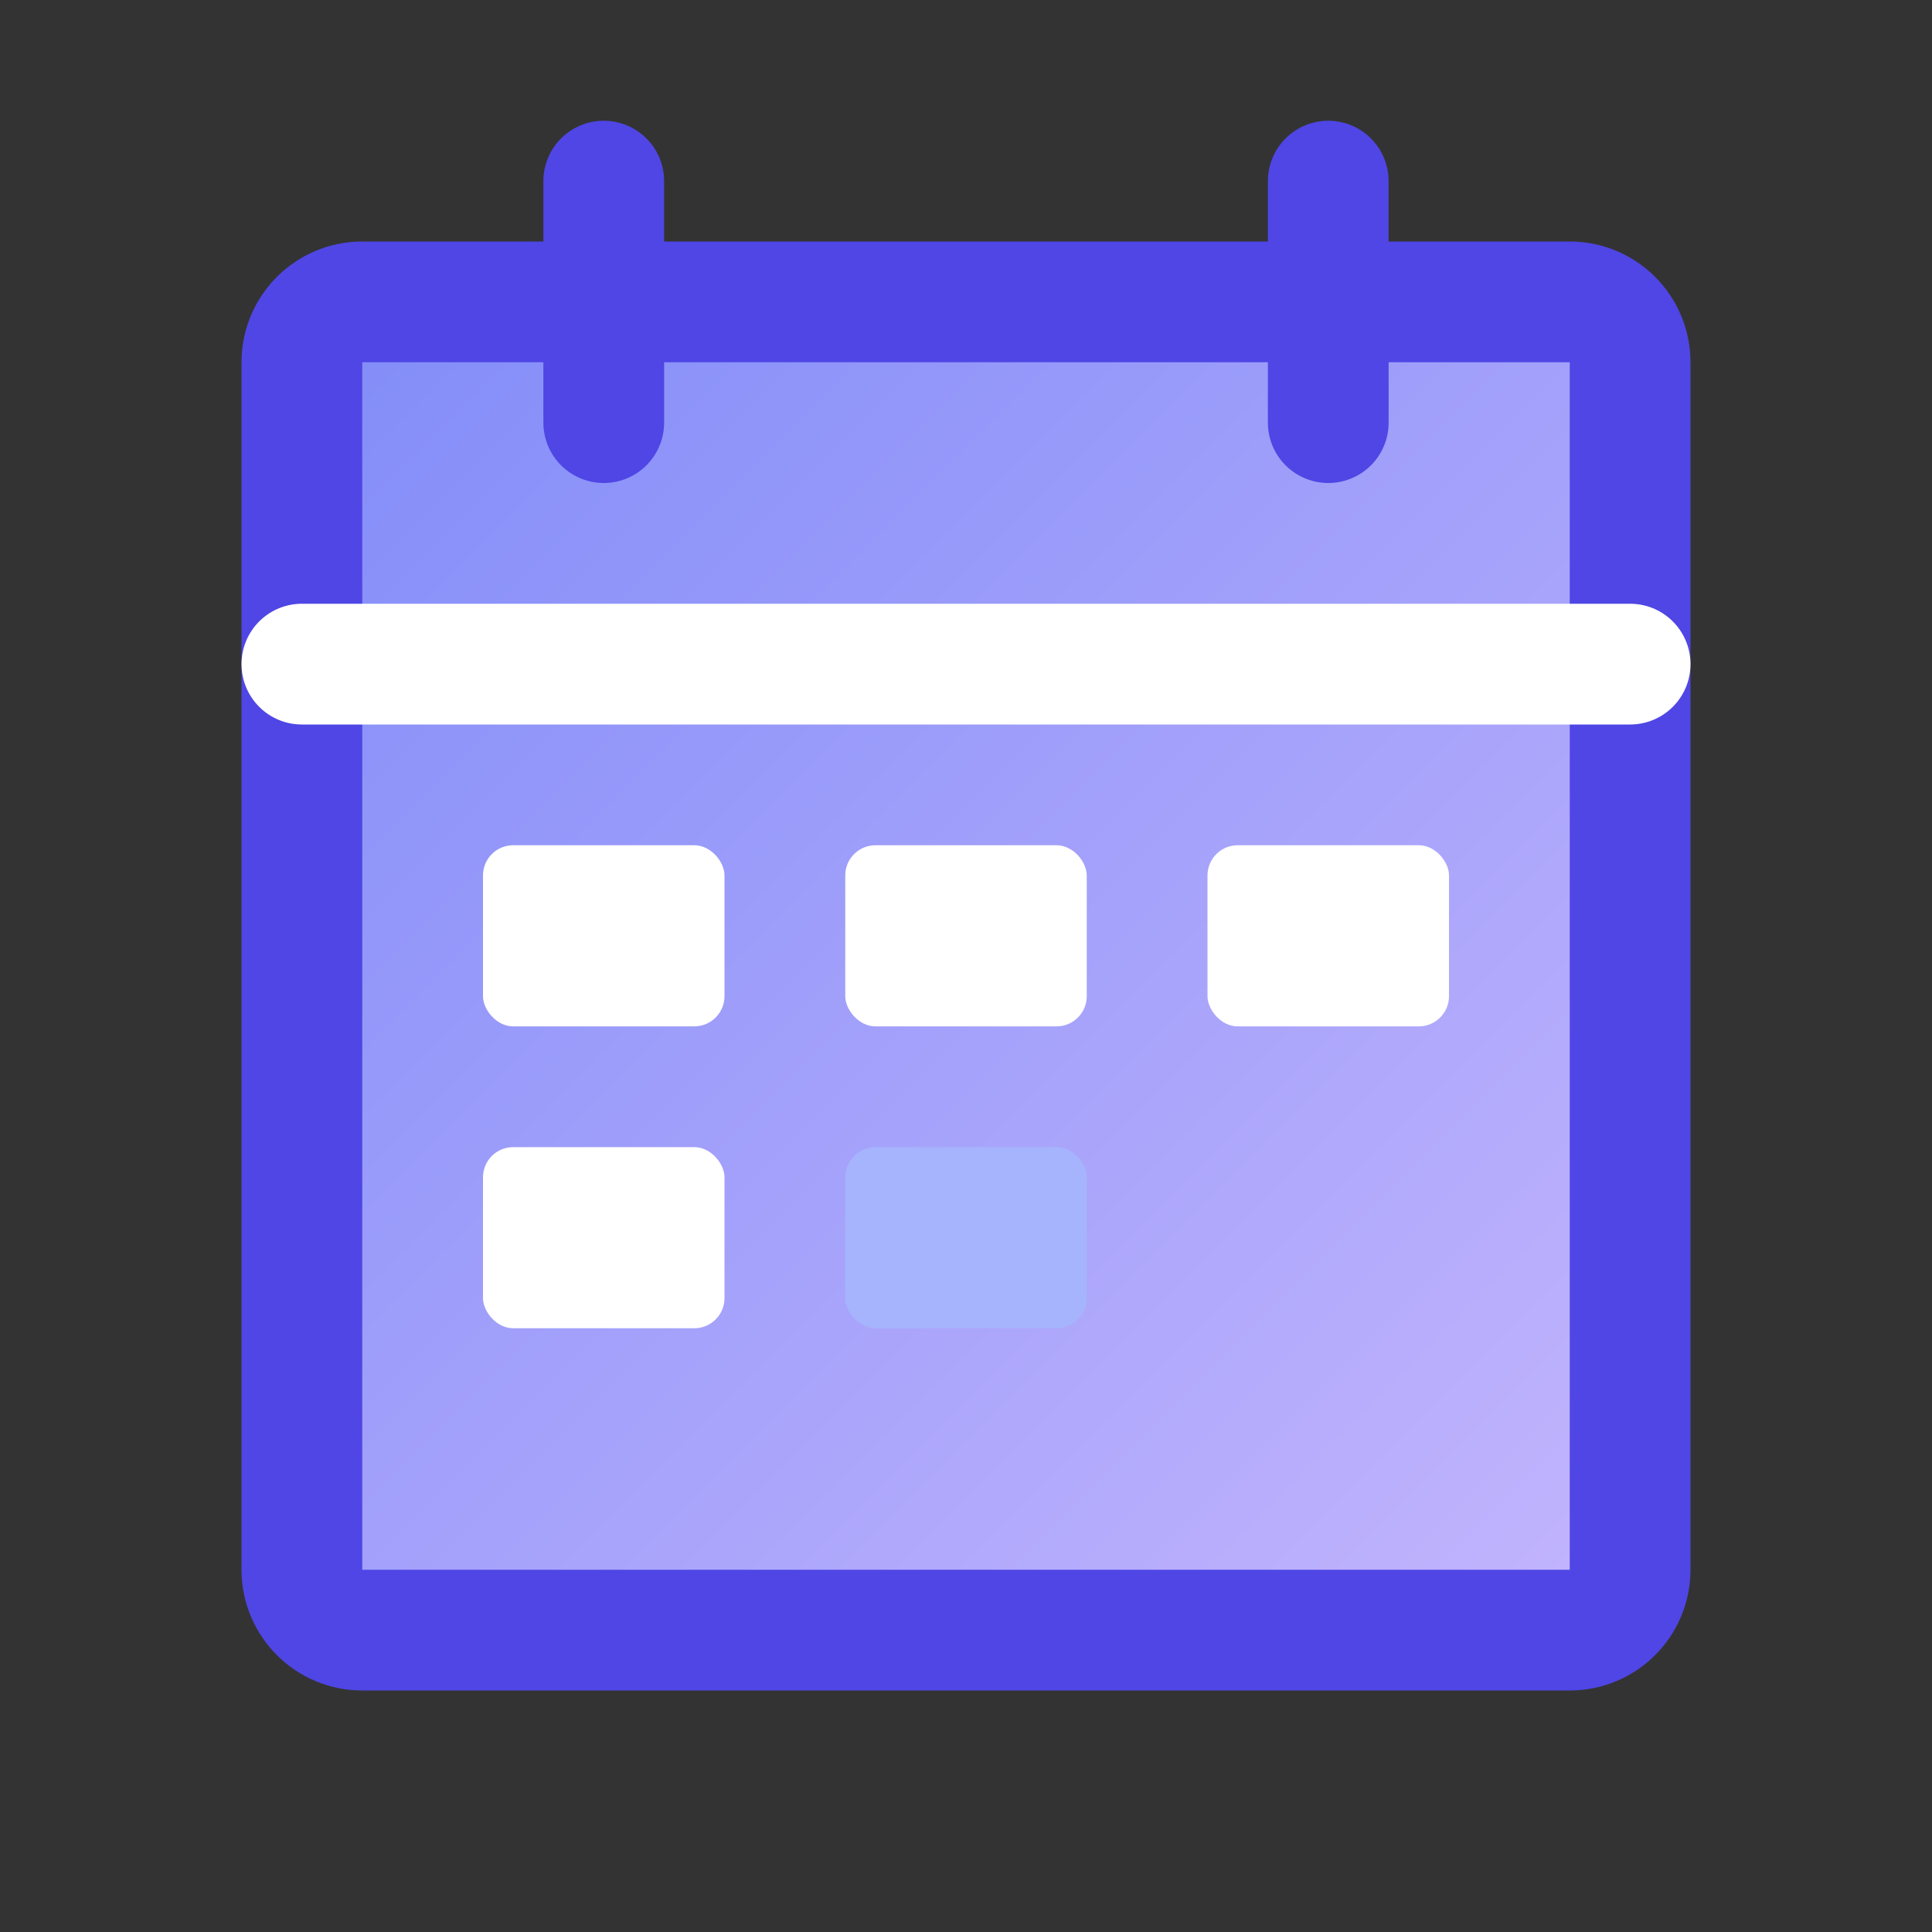 <svg width="32" height="32" viewBox="0 0 32 32" fill="none" xmlns="http://www.w3.org/2000/svg">
<rect x="0" y="0" width="32" height="32" fill="#333333" stroke="none"/>
<path d="M26 5H6C5.448 5 5 5.448 5 6V26C5 26.552 5.448 27 6 27H26C26.552 27 27 26.552 27 26V6C27 5.448 26.552 5 26 5Z" fill="url(#paint0_linear_14_84)" stroke="#4F46E5" stroke-width="2" stroke-linecap="round" stroke-linejoin="round"/>
<path d="M22 3V7" stroke="#4F46E5" stroke-width="2" stroke-linecap="round" stroke-linejoin="round"/>
<path d="M10 3V7" stroke="#4F46E5" stroke-width="2" stroke-linecap="round" stroke-linejoin="round"/>
<path d="M5 11H27" stroke="#FFFFFF" stroke-width="2" stroke-linecap="round" stroke-linejoin="round"/>
<rect x="8" y="14" width="4" height="3" rx="0.5" fill="#FFFFFF"/>
<rect x="14" y="14" width="4" height="3" rx="0.5" fill="#FFFFFF"/>
<rect x="20" y="14" width="4" height="3" rx="0.5" fill="#FFFFFF"/>
<rect x="8" y="19" width="4" height="3" rx="0.5" fill="#FFFFFF"/>
<rect x="14" y="19" width="4" height="3" rx="0.5" fill="#A5B4FC"/>
<defs>
<linearGradient id="paint0_linear_14_84" x1="5" y1="5" x2="27" y2="27" gradientUnits="userSpaceOnUse">
<stop stop-color="#818CF8"/>
<stop offset="1" stop-color="#C4B5FD"/>
</linearGradient>
</defs>
</svg>
